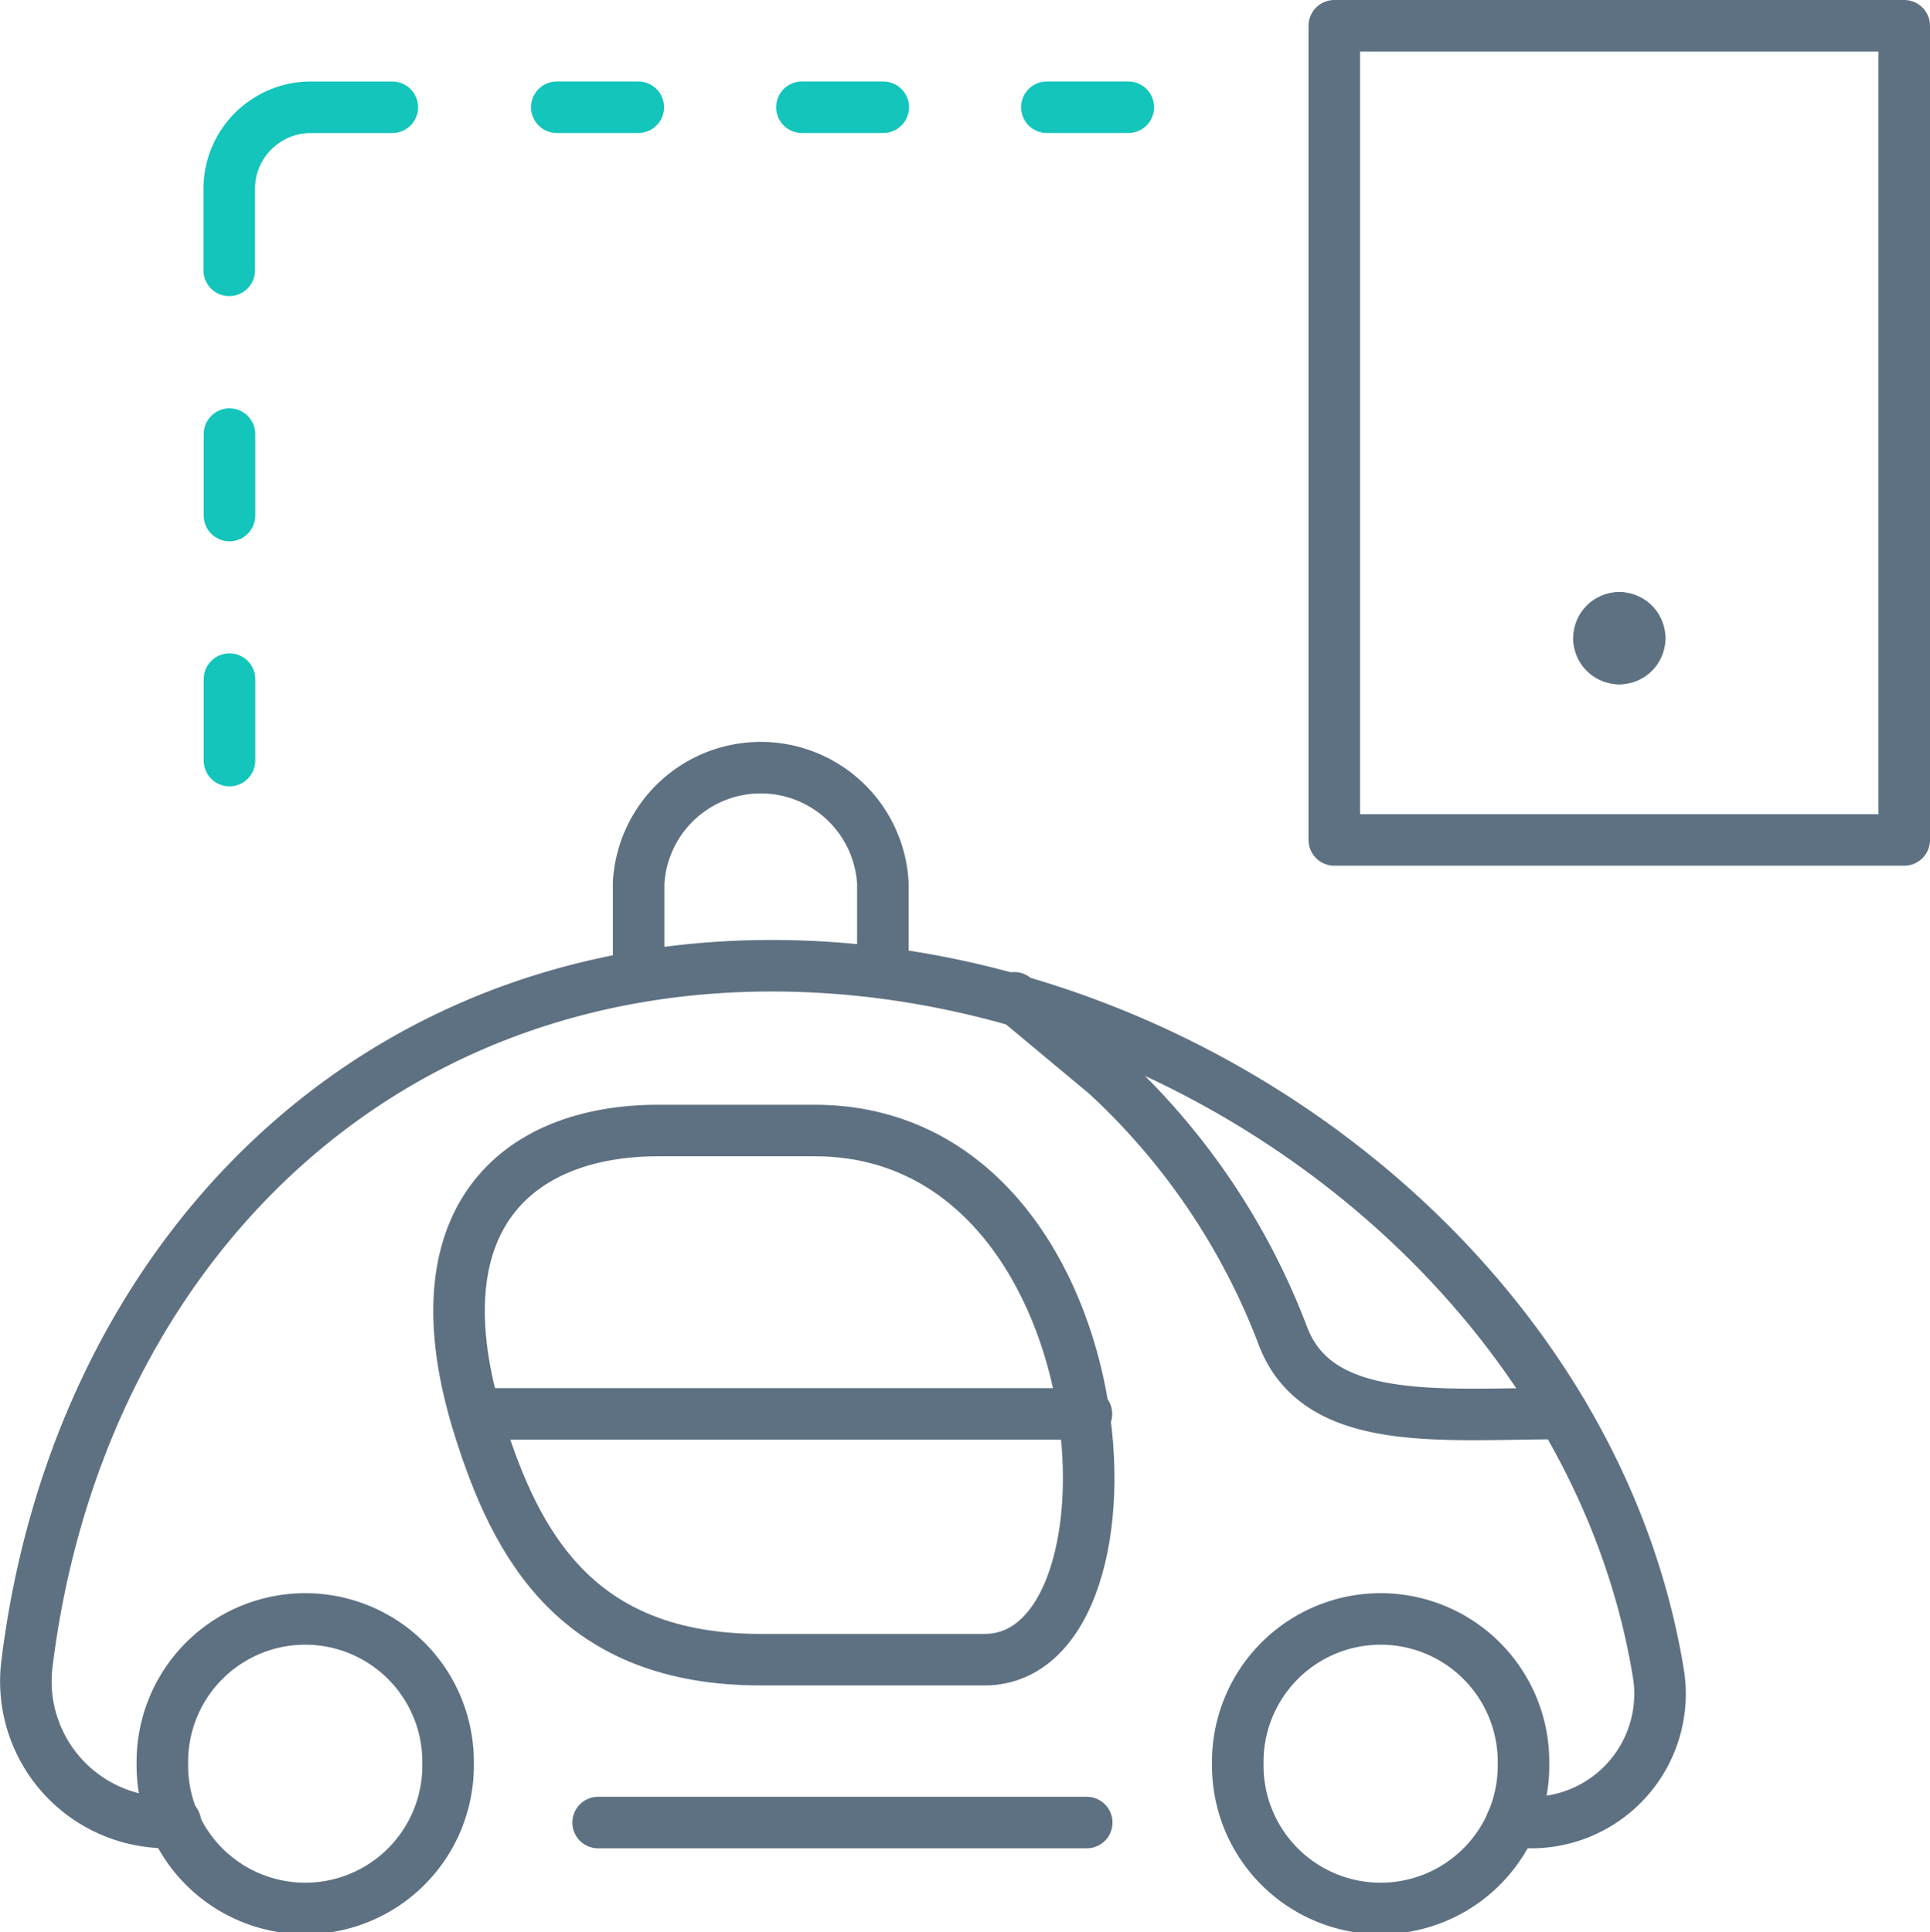 <?xml version="1.0" encoding="UTF-8"?> <svg xmlns="http://www.w3.org/2000/svg" width="74.896" height="75" viewBox="0 0 74.896 75"><g id="Group_12300" data-name="Group 12300" transform="translate(1.005 1)"><path id="Path_17334" data-name="Path 17334" d="M13.161,1.5H10" transform="translate(29.62 1.662)" fill="none" stroke="#13c5bb" stroke-linecap="round" stroke-linejoin="round" stroke-width="2"></path><path id="Path_17335" data-name="Path 17335" d="M16.157,1.5H13" transform="translate(17.114 1.662)" fill="none" stroke="#13c5bb" stroke-linecap="round" stroke-linejoin="round" stroke-width="2"></path><path id="Path_17336" data-name="Path 17336" d="M19.155,1.5H15.994" transform="translate(4.609 1.662)" fill="none" stroke="#13c5bb" stroke-linecap="round" stroke-linejoin="round" stroke-width="2"></path><path id="Path_17337" data-name="Path 17337" d="M25.318,1.5H22.154A3.165,3.165,0,0,0,18.99,4.664V7.828" transform="translate(-11.099 1.664)" fill="none" stroke="#13c5bb" stroke-linecap="round" stroke-linejoin="round" stroke-width="2"></path><path id="Path_17338" data-name="Path 17338" d="M20.987,5.493V8.654" transform="translate(-13.087 10.356)" fill="none" stroke="#13c5bb" stroke-linecap="round" stroke-linejoin="round" stroke-width="2"></path><path id="Path_17339" data-name="Path 17339" d="M20.987,8.489V11.65" transform="translate(-13.087 16.87)" fill="none" stroke="#13c5bb" stroke-linecap="round" stroke-linejoin="round" stroke-width="2"></path><path id="Path_17340" data-name="Path 17340" d="M22.634.5H.517V32.1H22.634Z" transform="translate(50.257 -0.5)" fill="none" stroke="#5e7182" stroke-linecap="round" stroke-linejoin="round" stroke-width="2"></path><path id="Path_17341" data-name="Path 17341" d="M4.8,7.74a.791.791,0,0,0-.788.791" transform="translate(57.033 15.239)" fill="none" stroke="#5e7182" stroke-linecap="round" stroke-linejoin="round" stroke-width="2"></path><path id="Path_17342" data-name="Path 17342" d="M4.553,8.531a.791.791,0,0,0-.791-.791" transform="translate(58.071 15.239)" fill="none" stroke="#5e7182" stroke-linecap="round" stroke-linejoin="round" stroke-width="2"></path><path id="Path_17343" data-name="Path 17343" d="M3.762,8.778a.786.786,0,0,0,.791-.785v0" transform="translate(58.071 15.782)" fill="none" stroke="#5e7182" stroke-linecap="round" stroke-linejoin="round" stroke-width="2"></path><path id="Path_17344" data-name="Path 17344" d="M4.012,7.99a.786.786,0,0,0,.788.788" transform="translate(57.033 15.782)" fill="none" stroke="#5e7182" stroke-linecap="round" stroke-linejoin="round" stroke-width="2"></path><path id="Path_17345" data-name="Path 17345" d="M29.393,25.542a5.544,5.544,0,1,1-11.087,0v0a5.544,5.544,0,1,1,11.087,0Z" transform="translate(-13.01 41.912)" fill="none" stroke="#5e7182" stroke-linecap="round" stroke-linejoin="round" stroke-width="2"></path><path id="Path_17346" data-name="Path 17346" d="M16.257,25.542a5.544,5.544,0,1,1-11.087,0v0a5.544,5.544,0,1,1,11.087,0Z" transform="translate(41.859 41.912)" fill="none" stroke="#5e7182" stroke-linecap="round" stroke-linejoin="round" stroke-width="2"></path><path id="Path_17347" data-name="Path 17347" d="M11.242,25.46c1.449,4.648,3.822,9.059,10.938,9.059h8.689c6.689,0,5.455-20.538-6.6-20.538H18.212C12.7,13.981,8.736,17.424,11.242,25.46Z" transform="translate(6.335 28.897)" fill="none" stroke="#5e7182" stroke-linecap="round" stroke-linejoin="round" stroke-width="2"></path><path id="Path_17348" data-name="Path 17348" d="M10.5,17.476H34.2" transform="translate(6.956 36.402)" fill="none" stroke="#5e7182" stroke-linecap="round" stroke-linejoin="round" stroke-width="2"></path><path id="Path_17349" data-name="Path 17349" d="M61.167,45.215h.749a5,5,0,0,0,5.011-4.993,4.949,4.949,0,0,0-.067-.81c-2.54-15.5-18.238-27.452-34.4-27.452-16.041,0-27.031,11.774-28.91,27.12a5.478,5.478,0,0,0,4.788,6.094,5.141,5.141,0,0,0,.66.041h.318" transform="translate(-3.512 24.523)" fill="none" stroke="#5e7182" stroke-linecap="round" stroke-linejoin="round" stroke-width="2"></path><path id="Path_17350" data-name="Path 17350" d="M10.5,22.47H29.461" transform="translate(11.706 47.268)" fill="none" stroke="#5e7182" stroke-linecap="round" stroke-linejoin="round" stroke-width="2"></path><path id="Path_17351" data-name="Path 17351" d="M25.962,28.511c-4.661,0-9.464.589-10.843-2.993a26.652,26.652,0,0,0-6.85-10.157L4.69,12.377" transform="translate(33.668 25.351)" fill="none" stroke="#5e7182" stroke-linecap="round" stroke-linejoin="round" stroke-width="2"></path><path id="Path_17352" data-name="Path 17352" d="M22.477,17.414v-3.37a4.746,4.746,0,0,0-9.477,0v3.528" transform="translate(10.778 19.23)" fill="none" stroke="#5e7182" stroke-linecap="round" stroke-linejoin="round" stroke-width="2"></path></g></svg> 